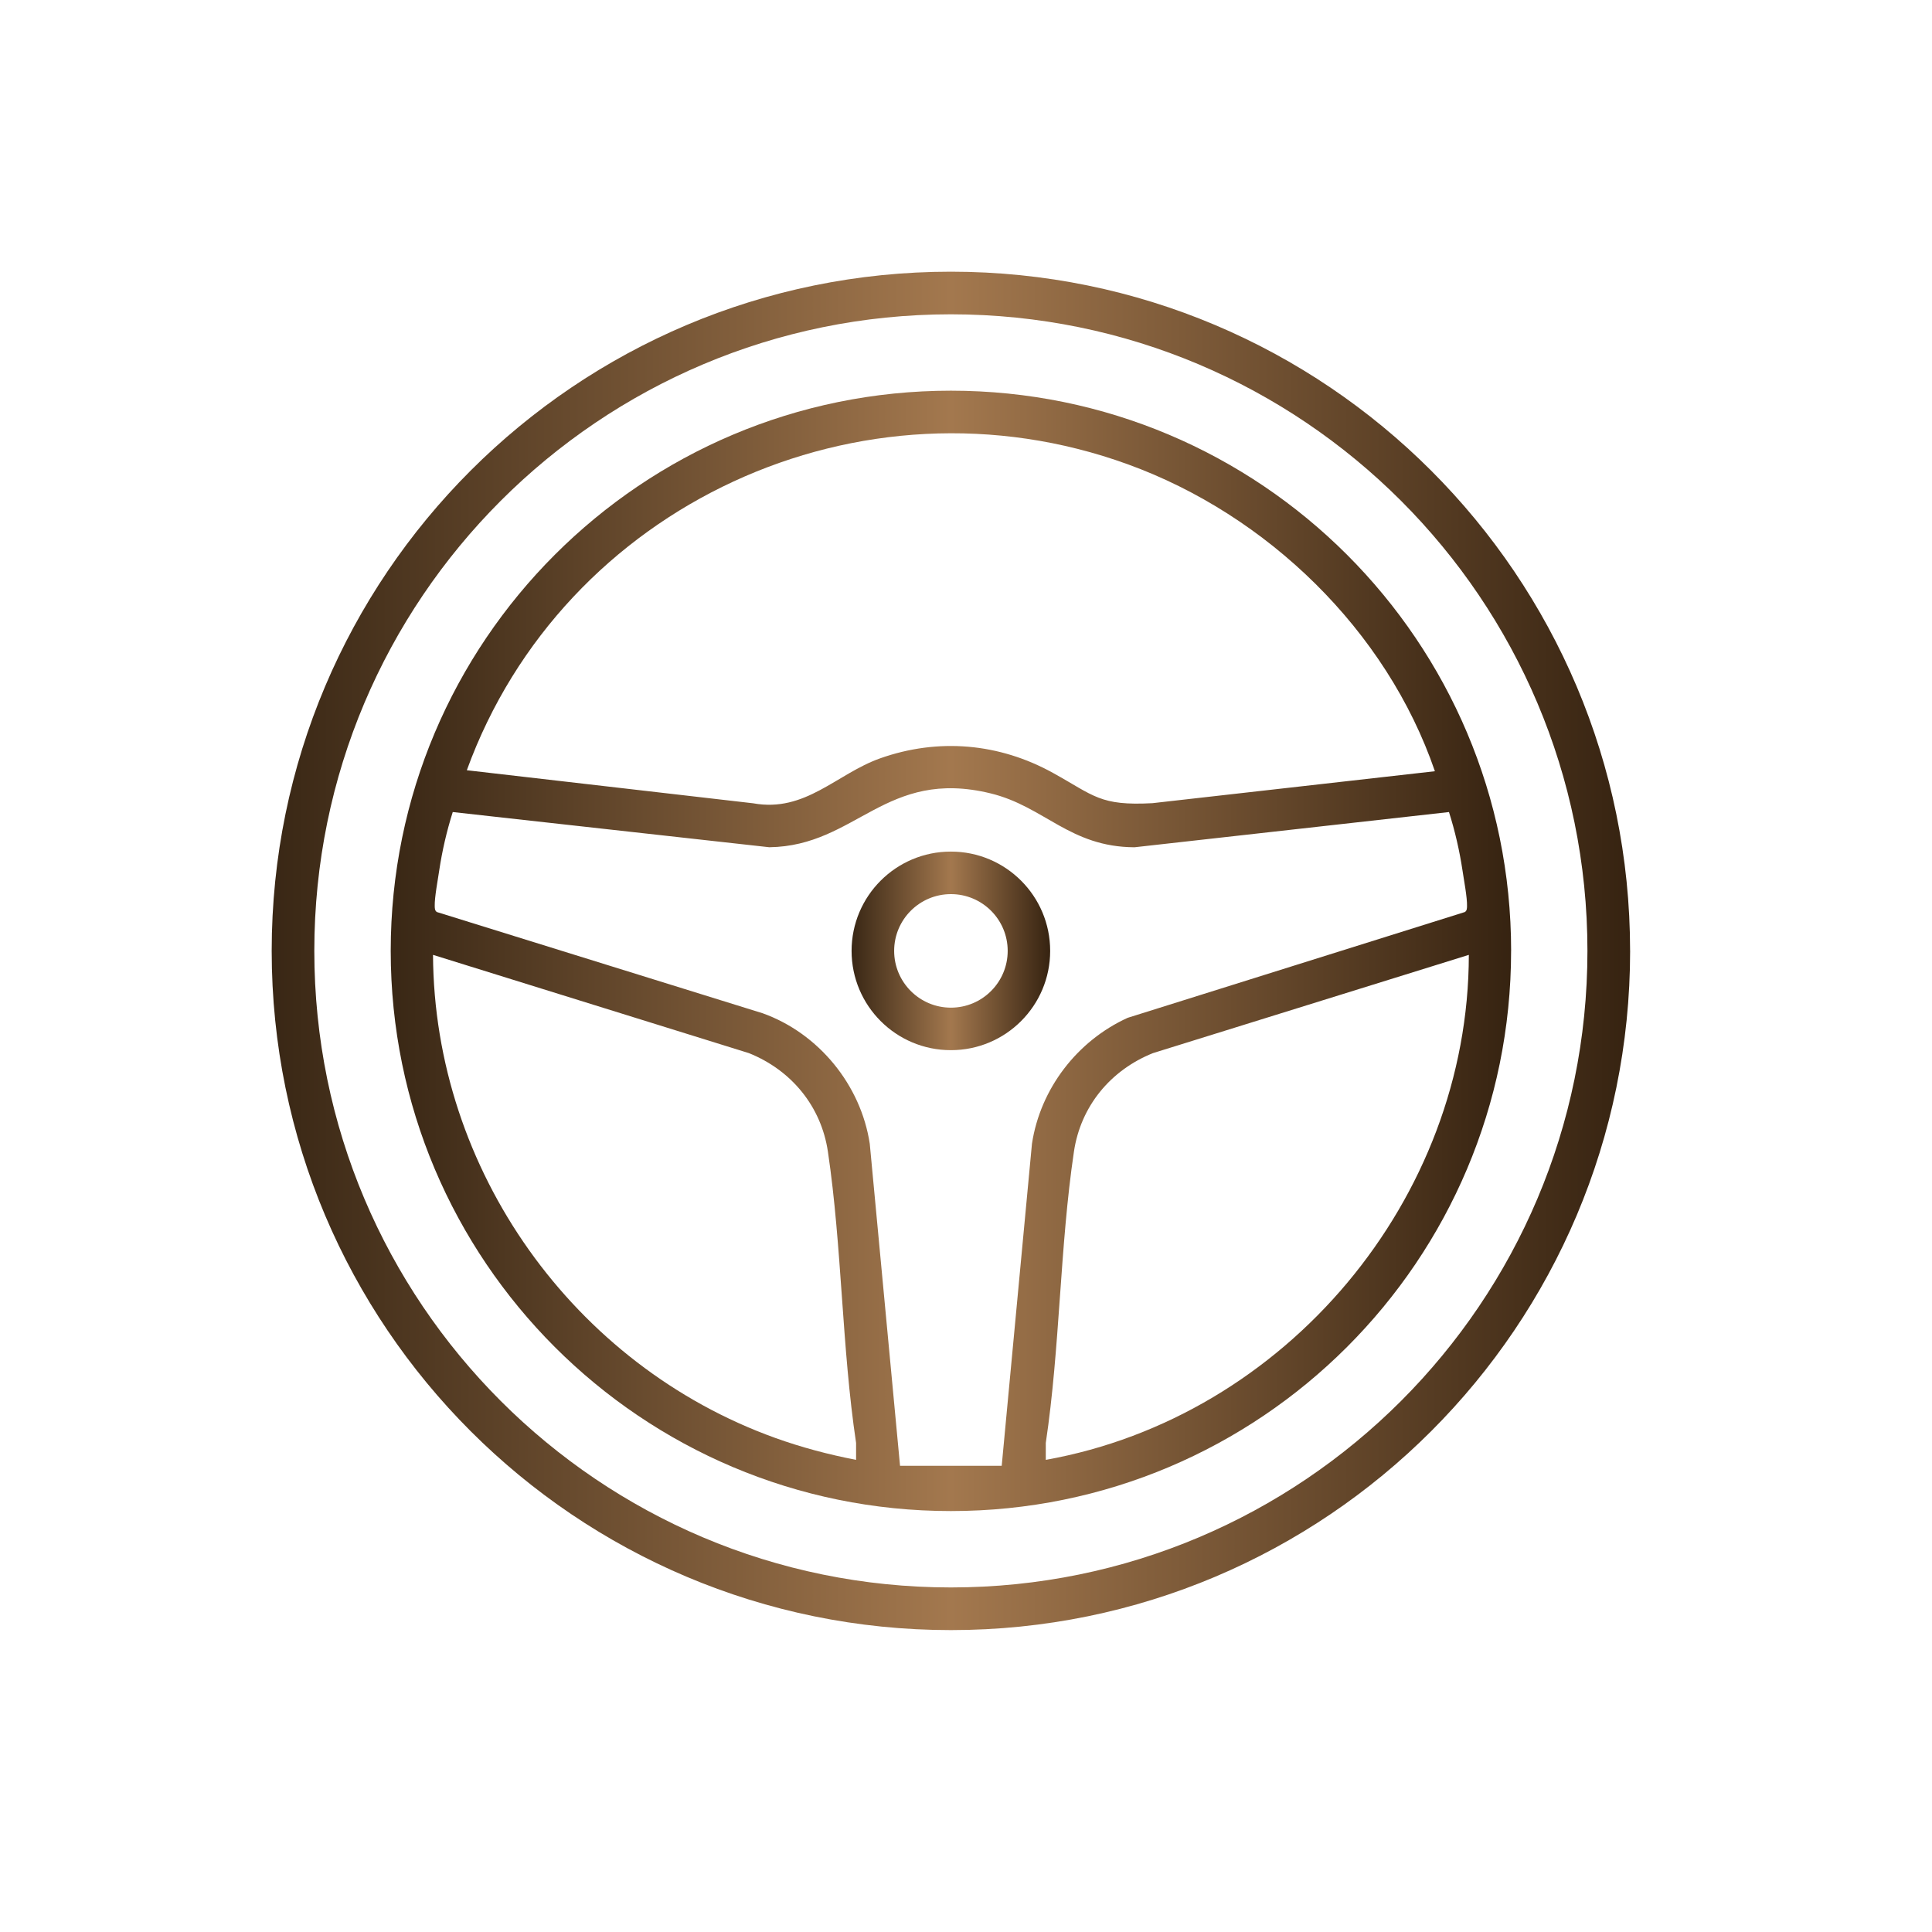 <svg width="64" height="64" viewBox="0 0 64 64" fill="none" xmlns="http://www.w3.org/2000/svg">
<mask id="mask0_55_25" style="mask-type:alpha" maskUnits="userSpaceOnUse" x="0" y="0" width="64" height="64">
<rect width="64" height="64" fill="#D9D9D9"/>
</mask>
<g mask="url(#mask0_55_25)">
<path d="M54 31.499C54 43.926 43.926 53.999 31.501 53.999C19.075 53.999 9 43.926 9 31.499C9 19.073 19.074 9 31.499 9C43.925 9 53.999 19.074 53.999 31.499H54ZM52.586 31.499C52.586 19.853 43.146 10.412 31.499 10.412C19.853 10.412 10.412 19.854 10.412 31.499C10.412 43.144 19.853 52.586 31.499 52.586C43.146 52.586 52.586 43.146 52.586 31.499Z" fill="url(#paint0_linear_55_25)"/>
<path d="M50.057 31.499C50.057 41.748 41.748 50.056 31.499 50.056C21.251 50.056 12.943 41.749 12.943 31.499C12.943 21.25 21.252 12.942 31.501 12.942C41.749 12.942 50.058 21.25 50.058 31.499H50.057ZM47.533 25.548C45.933 20.883 41.983 17.061 37.367 15.383C28.523 12.167 18.654 16.737 15.464 25.515L24.949 26.61C26.678 26.924 27.709 25.636 29.153 25.122C31.081 24.438 33.098 24.617 34.882 25.604C36.249 26.36 36.436 26.7 38.176 26.606L47.533 25.548ZM33.183 48.556L34.185 37.888C34.463 36.063 35.683 34.48 37.354 33.717L48.526 30.212C48.597 30.165 48.595 30.088 48.597 30.013C48.605 29.736 48.493 29.14 48.447 28.833C48.348 28.179 48.199 27.529 47.999 26.9L37.581 28.067C35.436 28.057 34.595 26.715 32.816 26.282C29.329 25.433 28.375 28.025 25.484 28.066L14.998 26.9C14.799 27.529 14.648 28.18 14.55 28.833C14.504 29.14 14.393 29.736 14.401 30.013C14.403 30.088 14.401 30.163 14.471 30.212L25.265 33.566C27.117 34.23 28.517 35.938 28.812 37.888L29.815 48.556H33.18H33.183ZM28.359 48.36V47.799C27.885 44.636 27.893 41.302 27.426 38.152C27.203 36.645 26.212 35.449 24.808 34.886L14.344 31.631C14.381 38.766 19.005 45.23 25.682 47.634C26.553 47.947 27.451 48.185 28.361 48.36H28.359ZM34.641 48.36C42.586 46.94 48.652 39.727 48.657 31.631L38.193 34.886C36.789 35.449 35.798 36.645 35.575 38.152C35.107 41.302 35.116 44.635 34.643 47.799V48.36H34.641Z" fill="url(#paint1_linear_55_25)"/>
<path d="M34.788 31.499C34.788 33.316 33.316 34.788 31.499 34.788C29.682 34.788 28.21 33.316 28.21 31.499C28.21 29.682 29.682 28.21 31.499 28.21C33.316 28.21 34.788 29.682 34.788 31.499ZM33.381 31.499C33.381 30.461 32.539 29.619 31.501 29.619C30.462 29.619 29.62 30.461 29.62 31.499C29.62 32.537 30.462 33.38 31.501 33.38C32.539 33.38 33.381 32.537 33.381 31.499Z" fill="url(#paint2_linear_55_25)"/>
</g>
<defs>
<linearGradient id="paint0_linear_55_25" x1="9" y1="31.499" x2="54" y2="31.499" gradientUnits="userSpaceOnUse">
<stop stop-color="#392715"/>
<stop offset="0.5" stop-color="#A3784E"/>
<stop offset="1" stop-color="#362311"/>
</linearGradient>
<linearGradient id="paint1_linear_55_25" x1="12.943" y1="31.499" x2="50.058" y2="31.499" gradientUnits="userSpaceOnUse">
<stop stop-color="#392715"/>
<stop offset="0.5" stop-color="#A3784E"/>
<stop offset="1" stop-color="#362311"/>
</linearGradient>
<linearGradient id="paint2_linear_55_25" x1="28.21" y1="31.499" x2="34.788" y2="31.499" gradientUnits="userSpaceOnUse">
<stop stop-color="#392715"/>
<stop offset="0.5" stop-color="#A3784E"/>
<stop offset="1" stop-color="#362311"/>
</linearGradient>
</defs>
</svg>
